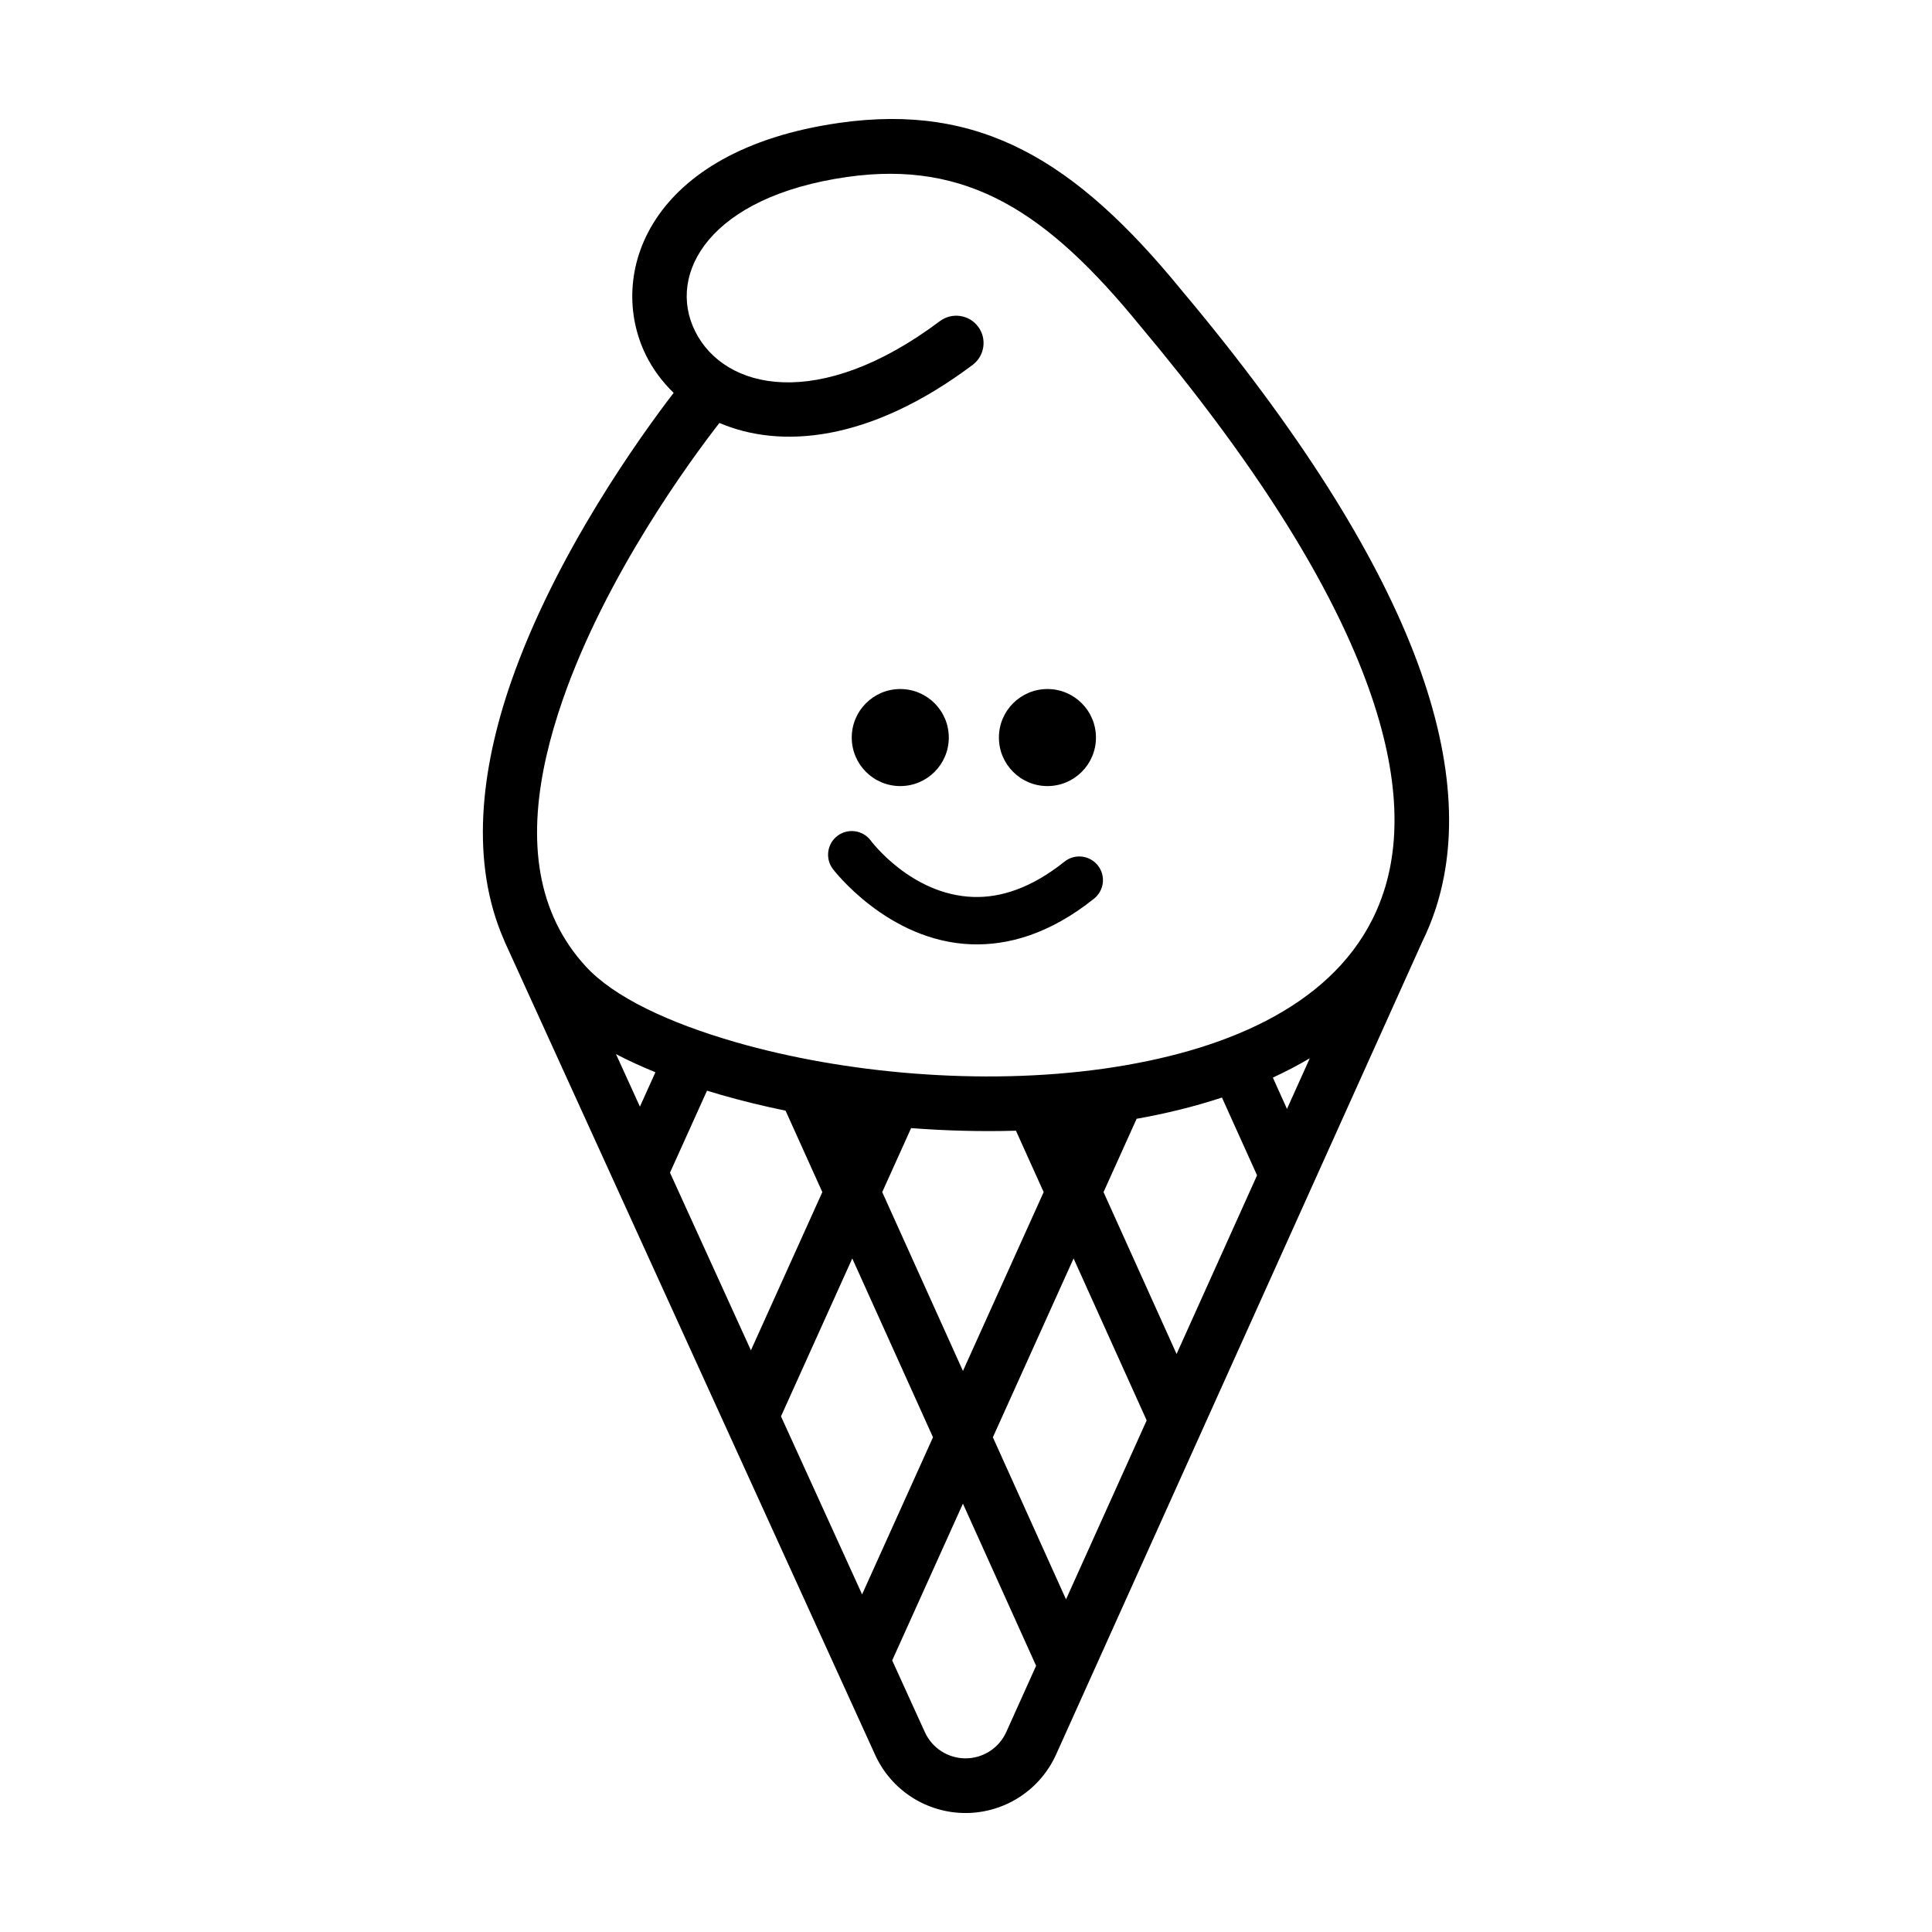 <?xml version="1.0" encoding="UTF-8"?>
<!-- Uploaded to: ICON Repo, www.svgrepo.com, Generator: ICON Repo Mixer Tools -->
<svg fill="#000000" width="800px" height="800px" version="1.1" viewBox="144 144 512 512" xmlns="http://www.w3.org/2000/svg">
 <g fill-rule="evenodd">
  <path d="m395.44 339.46c0 7.102-5.754 12.859-12.859 12.859-7.102 0-12.859-5.758-12.859-12.859 0-7.102 5.758-12.859 12.859-12.859 7.106 0 12.859 5.758 12.859 12.859"/>
  <path d="m434.44 339.46c0 7.102-5.758 12.859-12.859 12.859s-12.859-5.758-12.859-12.859c0-7.102 5.758-12.859 12.859-12.859s12.859 5.758 12.859 12.859"/>
  <path d="m277.59 393.16c-9.039-20.57-6.266-45.059 1.852-68.453 11.773-33.941 34.434-65.336 43.082-76.598-3.066-2.965-5.527-6.328-7.305-9.91-10.566-21.289 0.34-54.41 51.27-61.641 37.176-5.277 62.426 9.828 90.621 44.336 31.59 37.621 51.113 69.332 61.445 95.809 10.891 27.914 11.703 50.375 5.91 68.133-0.996 3.055-2.191 5.977-3.57 8.766l-0.016 0.039s-65.051 144.39-97.004 215.32c-4.246 9.418-13.613 15.488-23.945 15.508-10.336 0.02-19.727-6.004-24.008-15.41-32.305-70.902-98.129-215.39-98.129-215.39-0.074-0.164-0.145-0.336-0.203-0.504zm140.99 192.29-19.395-42.969-18.746 41.547 8.664 19.023c1.926 4.231 6.152 6.938 10.801 6.93 4.644-0.012 8.859-2.738 10.766-6.973zm-11.457-60.551 19.383 42.953 21.375-47.434-19.371-42.914-21.391 47.395zm-56.148-5.543 21.488 47.172 18.789-41.633-21.391-47.395-18.891 41.852zm34.48-76.395-7.656 16.961 21.391 47.395 21.391-47.395-7.344-16.273c-9.262 0.266-18.602 0.012-27.781-0.688zm82.379-8.102c-7.184 2.371-14.766 4.238-22.617 5.633l-8.77 19.43 19.359 42.898 21.328-47.344-9.305-20.617zm-136.47-1.816-9.809 21.73 21.445 47.078 18.926-41.93-9.742-21.586c-5.93-1.219-11.648-2.613-17.078-4.176-1.262-0.363-2.516-0.738-3.742-1.117zm153.7 4.832 6.051-13.43c-3.121 1.852-6.394 3.555-9.797 5.129zm-171.48-0.605 4.109-9.109c-3.715-1.516-7.215-3.129-10.449-4.809zm194.36-50.121c1.059-2.168 1.98-4.434 2.754-6.809 4.969-15.23 3.707-34.445-5.633-58.383-9.902-25.379-28.762-55.695-59.105-91.832-24.293-29.73-45.473-43.773-77.434-39.23-36.469 5.18-47.891 25.613-40.328 40.859 7.766 15.648 32.848 21.383 64.867-2.641 3.199-2.398 7.742-1.75 10.141 1.445 2.398 3.199 1.75 7.742-1.445 10.141-27.387 20.543-50.973 22.289-67.113 15.387-7.516 9.668-30.023 40.219-41.516 73.355-6.848 19.738-10 40.5-2.375 57.762l0.812 1.742c1.93 3.93 4.449 7.668 7.648 11.152 7.457 8.141 21.996 14.984 39.895 20.133 28.312 8.145 64.93 11.602 97.594 6.949 31.293-4.461 59.18-16.102 70.949-39.453l0.289-0.582zm-143.25-12.879s14.527 19.258 36.844 19.984c9.516 0.305 20.535-2.625 32.398-12.102 2.707-2.16 3.148-6.117 0.988-8.82-2.164-2.707-6.117-3.148-8.824-0.988-8.891 7.098-17.023 9.594-24.152 9.359-16.531-0.535-27.199-14.953-27.199-14.953-2.074-2.773-6.016-3.336-8.789-1.262-2.773 2.074-3.336 6.012-1.262 8.785z"/>
 </g>
</svg>